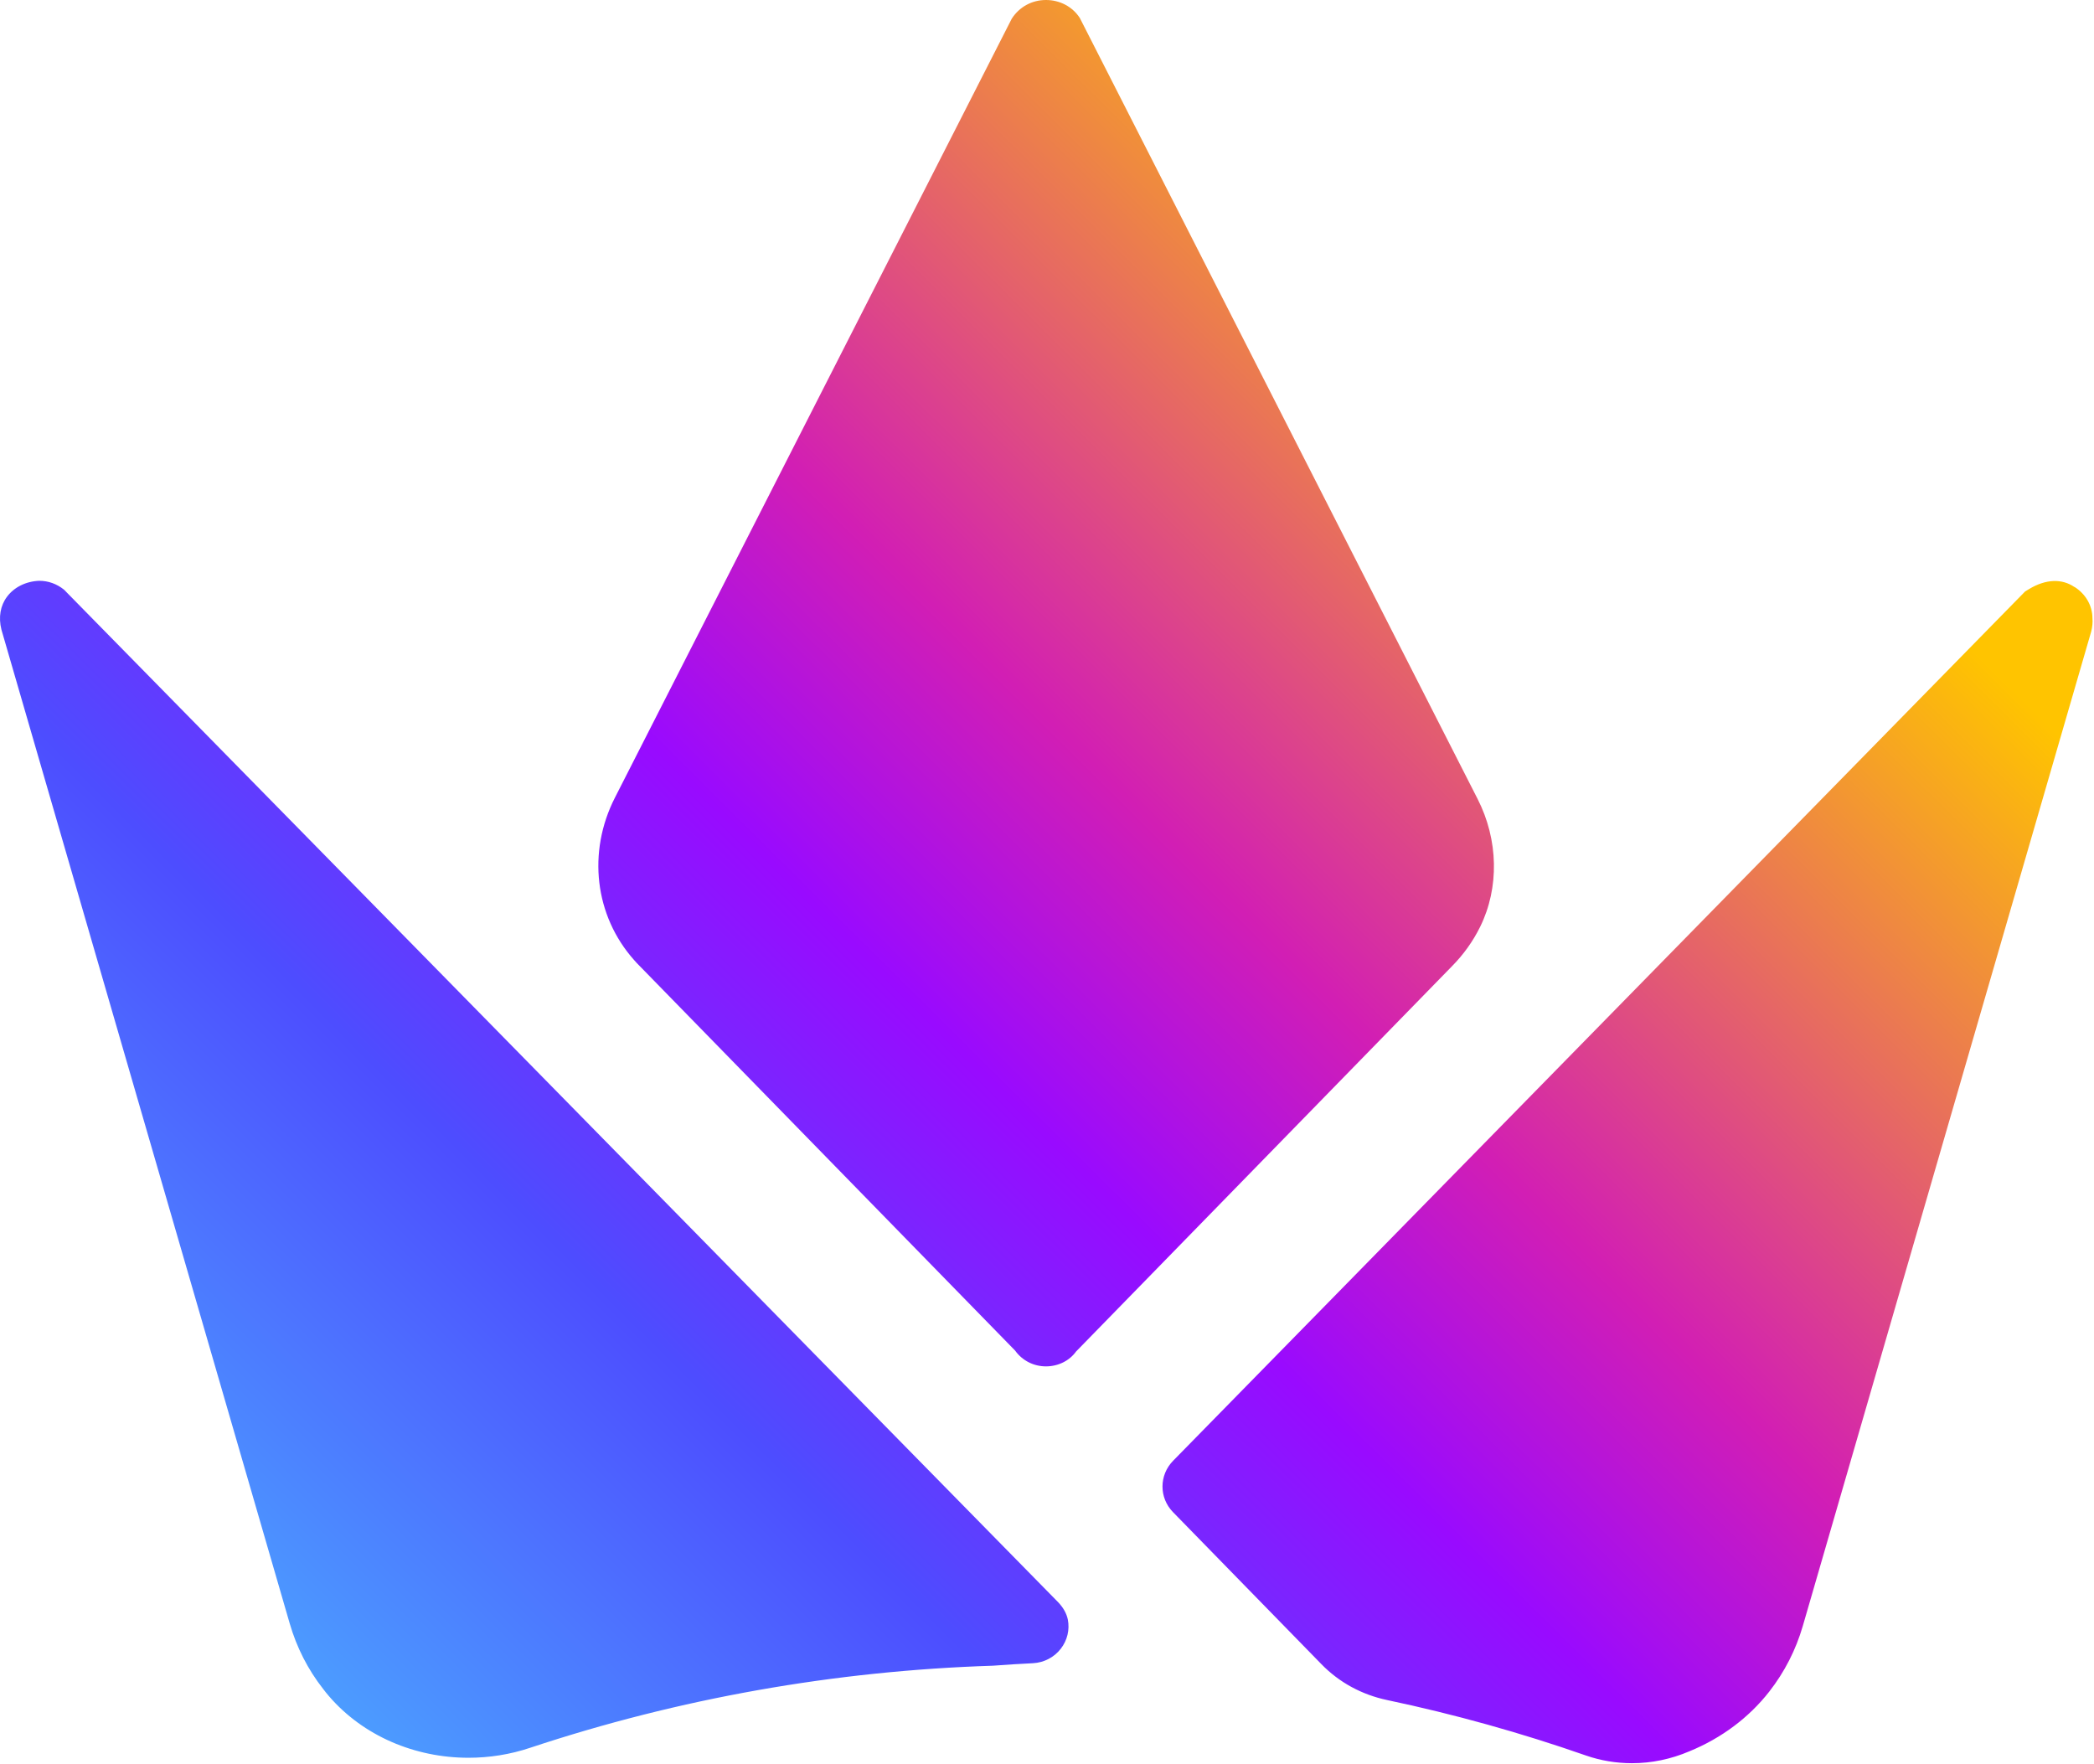 <svg width="596" height="502" viewBox="0 0 596 502" fill="none" xmlns="http://www.w3.org/2000/svg">
<path d="M421.278 263.803C419.233 267.944 416.539 271.687 413.304 274.97L306.268 384.674C304.41 387.267 301.216 388.898 297.709 388.898C294.202 388.898 290.986 387.267 288.92 384.402L182.072 274.949C181.55 274.447 180.987 273.841 180.465 273.234C169.275 260.666 167.125 242.515 175.016 227.04L287.959 5.333C290.151 1.924 293.742 0 297.709 0C301.675 0 305.245 1.903 307.333 5.103L363.94 116.239L420.548 227.375C426.498 239.023 426.769 252.657 421.278 263.803ZM301.133 455.983L19.129 168.759L18.231 167.839C16.144 166.166 13.743 165.308 11.154 165.308C7.376 165.455 4.056 167.107 2.01 169.825C0.09 172.376 -0.474 175.681 0.403 179.194L82.469 462.11C84.432 468.865 87.605 475.138 91.968 480.701C92.49 481.412 93.075 482.102 93.638 482.771C103.388 494.085 118.085 500.295 133.325 500.295C139.233 500.295 145.225 499.375 151.029 497.41C193.283 483.399 237.521 475.536 282.615 474.093C286.435 473.8 290.235 473.57 294.014 473.382C297.145 473.215 300.047 471.709 301.926 469.262C303.784 466.878 304.494 463.867 303.93 460.96C303.575 459.225 302.636 457.552 301.153 456.004L301.133 455.983ZM590.443 167.086C586.873 164.639 582.322 164.785 577.562 167.63L576.393 168.341L333.909 415.749C329.88 419.848 329.859 426.288 333.867 430.387L376.122 473.675C381.132 478.819 387.562 482.332 394.765 483.859C413.93 487.895 432.949 493.206 451.32 499.626C455.579 501.111 460.026 501.843 464.493 501.843C470.026 501.843 475.558 500.714 480.84 498.455C489.942 494.733 497.813 488.857 503.596 481.433C507.917 475.891 511.132 469.618 513.115 462.8L595.203 179.758C595.537 178.441 595.662 177.123 595.558 175.994C595.558 172.397 593.637 169.052 590.443 167.044V167.086Z" fill="url(#paint0_linear_219_1377)"/>
<defs>
<linearGradient id="paint0_linear_219_1377" x1="87.488" y1="501.843" x2="481.439" y2="105.247" gradientUnits="userSpaceOnUse">
<stop stop-color="#4CA6FF"/>
<stop offset="0.277" stop-color="#4D4DFF"/>
<stop offset="0.492" stop-color="#990AFF"/>
<stop offset="0.643" stop-color="#D21EB4"/>
<stop offset="1" stop-color="#FFC400"/>
</linearGradient>
</defs>
</svg>
